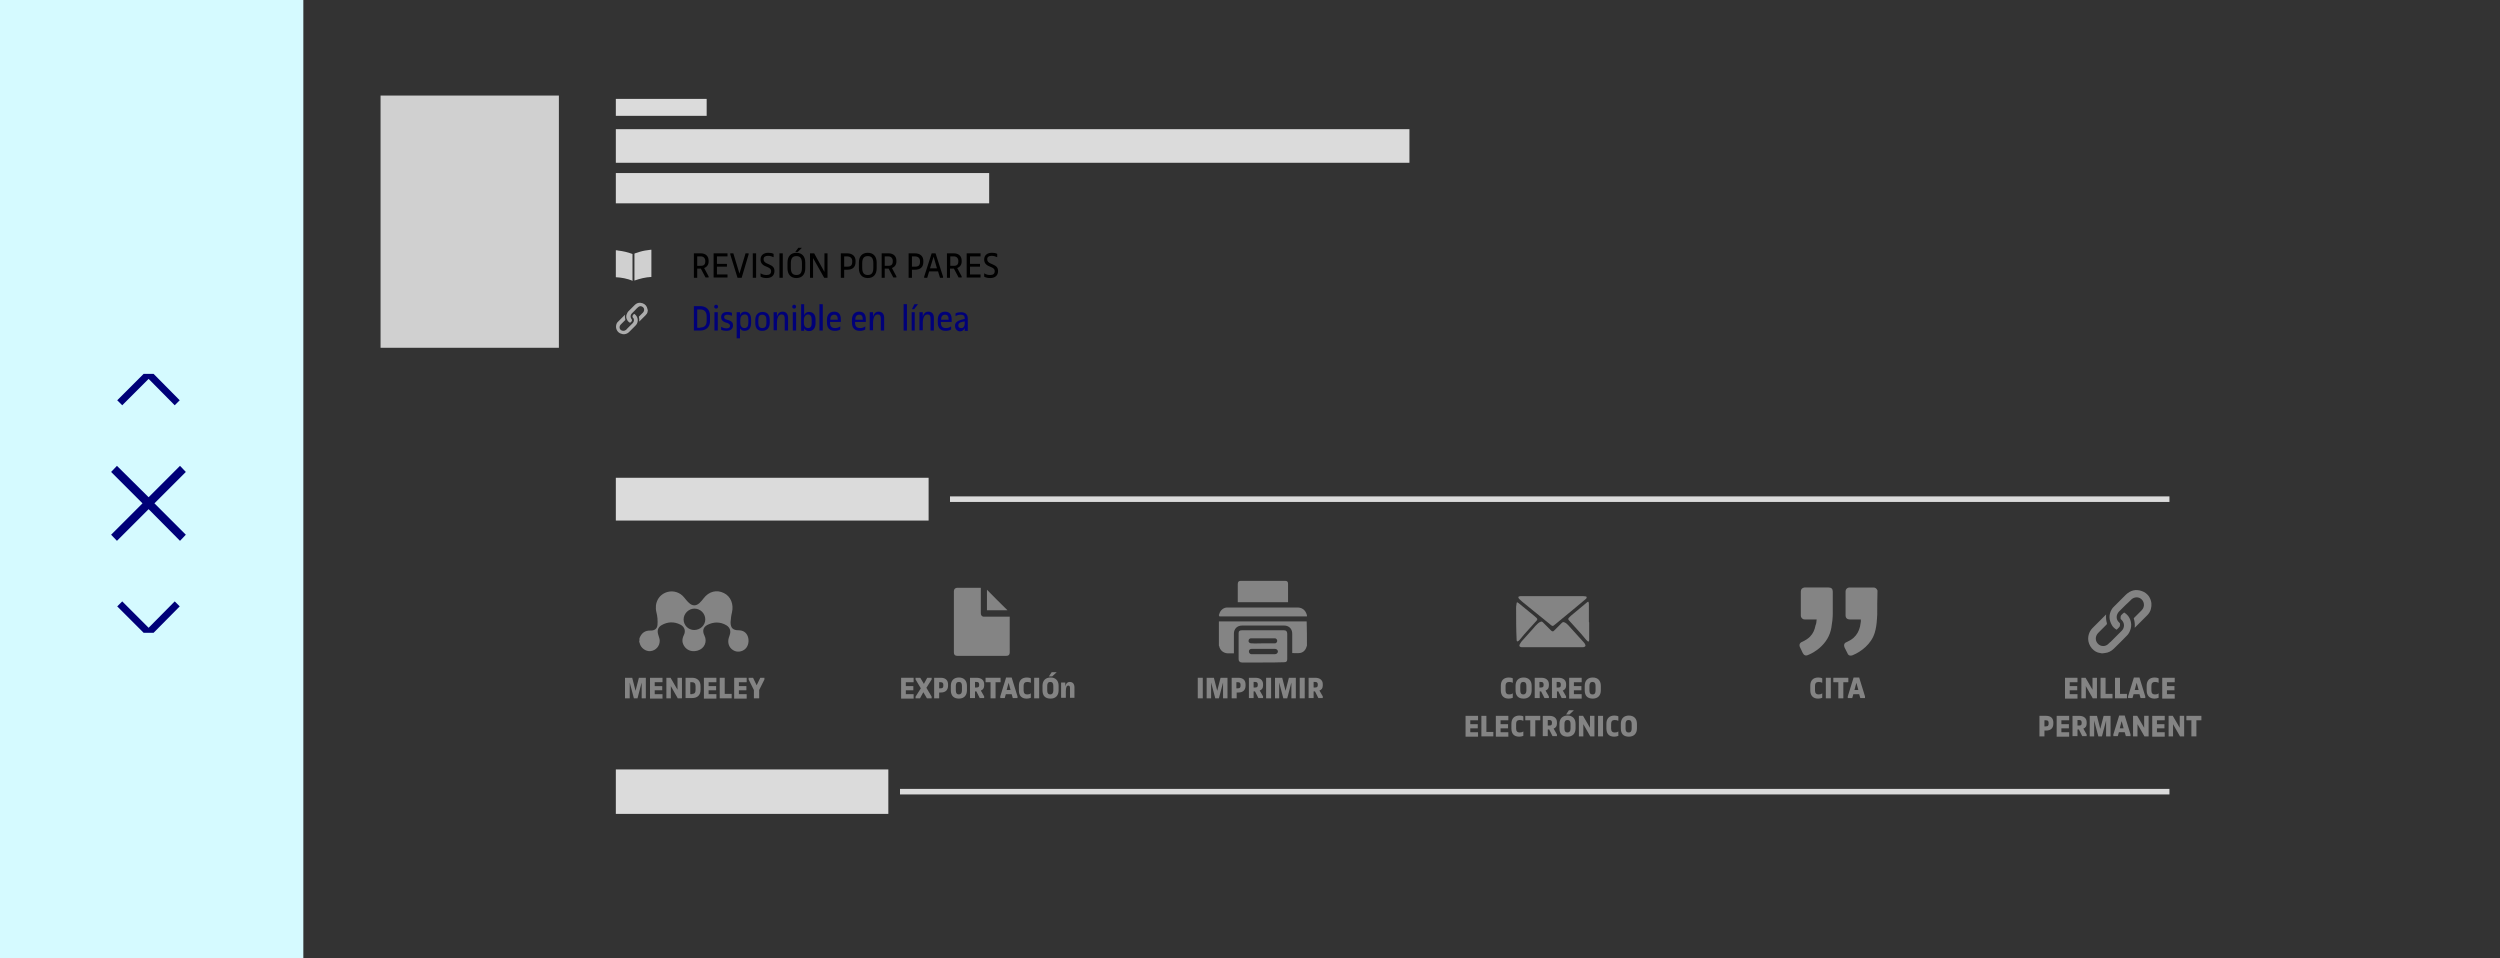 <?xml version="1.0" encoding="utf-8"?>
<!-- Generator: Adobe Illustrator 25.0.0, SVG Export Plug-In . SVG Version: 6.00 Build 0)  -->
<svg version="1.1" id="Capa_2" xmlns="http://www.w3.org/2000/svg" xmlns:xlink="http://www.w3.org/1999/xlink" x="0px" y="0px"
	 viewBox="0 0 900 345" style="enable-background:new 0 0 900 345;" xml:space="preserve">
<rect x="0" y="0" width="900" height="345" fill="#333333" stroke="none"/>
<style type="text/css">
	.st0{fill:#D5FAFF;}
	.st1{fill:none;}
	.st2{fill:#848484;}
	.st3{fill:#DBDBDB;}
	.st4{fill:#000078;}
	.st5{fill:#ADADAD;}
	.st6{fill:#D0D0D0;}
	.st7{fill:none;stroke:#DBDBDB;stroke-width:2;stroke-miterlimit:10;}
</style>
<g>
	<rect x="-28.8" y="-30" class="st0" width="138" height="630"/>
</g>
<g>
	<rect x="224.4" y="243.4" class="st1" width="51.2" height="8.2"/>
	<path class="st2" d="M226.6,251.4h-1.6V244h2.6l1.2,4.7l1.2-4.7h2.5v7.4H231v-5.7l-1.5,5.7h-1.3l-1.5-5.7V251.4z"/>
	<path class="st2" d="M234,244h4.5v1.6h-2.8v1.4h2.7v1.5h-2.7v1.4h2.8v1.6H234V244z"/>
	<path class="st2" d="M239.8,244h1.6l2.5,4.3V244h1.6v7.4h-1.5l-2.5-4.4v4.4h-1.6V244z"/>
	<path class="st2" d="M246.8,244h2.4c1.8,0,3,1.1,3,3v1.3c0,2-1.2,3-3,3h-2.4V244z M249.2,249.8c0.8,0,1.2-0.4,1.2-1.4V247
		c0-1-0.5-1.4-1.2-1.4h-0.7v4.3H249.2z"/>
	<path class="st2" d="M253.4,244h4.5v1.6h-2.8v1.4h2.7v1.5h-2.7v1.4h2.8v1.6h-4.5V244z"/>
	<path class="st2" d="M259.1,244h1.8v5.8h2.5v1.6h-4.3V244z"/>
	<path class="st2" d="M264.3,244h4.5v1.6h-2.8v1.4h2.7v1.5h-2.7v1.4h2.8v1.6h-4.5V244z"/>
	<path class="st2" d="M271.4,251.4v-3l-1.9-3.8V244h1.6l1.3,2.7l1.3-2.7h1.5v0.6l-1.9,3.8v3H271.4z"/>
</g>
<g>
	<rect x="323.7" y="243.4" class="st1" width="64.3" height="9.7"/>
	<path class="st2" d="M324.4,244h4.5v1.6h-2.8v1.4h2.7v1.5h-2.7v1.4h2.8v1.6h-4.5V244z"/>
	<path class="st2" d="M332.4,249.2l-1.2,2.2h-1.6v-0.6l1.9-3l-1.9-3.2V244h1.7l1.3,2.2l1.2-2.2h1.6v0.6l-1.9,3l1.9,3.2v0.6h-1.7
		L332.4,249.2z"/>
	<path class="st2" d="M336.3,244h2.4c1.7,0,2.6,0.9,2.6,2.4v0.4c0,1.6-0.9,2.5-2.6,2.5h-0.6v2.1h-1.8V244z M338.6,247.8
		c0.8,0,1-0.3,1-1v-0.3c0-0.6-0.3-0.9-0.9-0.9h-0.6v2.2H338.6z"/>
	<path class="st2" d="M342.3,248.5v-1.6c0-1.9,1.1-3,2.9-3c1.8,0,2.9,1.1,2.9,3v1.6c0,1.9-1.1,3-2.9,3
		C343.4,251.5,342.3,250.5,342.3,248.5z M346.3,248.6v-1.7c0-1-0.4-1.4-1.1-1.4c-0.7,0-1.1,0.4-1.1,1.4v1.7c0,1,0.4,1.4,1.1,1.4
		C345.9,250,346.3,249.5,346.3,248.6z"/>
	<path class="st2" d="M349.2,251.4V244h2.4c1.7,0,2.7,0.9,2.7,2.3v0.5c0,0.9-0.4,1.5-1.2,1.8l1.2,2.1v0.6h-1.6l-1.2-2.4H351v2.4
		H349.2z M351.6,247.5c0.7,0,0.9-0.3,0.9-0.9v-0.2c0-0.6-0.3-0.9-0.9-0.9H351v2H351.6z"/>
	<path class="st2" d="M356.6,245.6h-1.8V244h5.4v1.6h-1.8v5.8h-1.8V245.6z"/>
	<path class="st2" d="M364.2,249.9h-2.1l-0.4,1.4h-1.6v-0.6l2.1-6.8h2l2.1,6.8v0.6h-1.7L364.2,249.9z M363.1,245.8l-0.7,2.6h1.4
		L363.1,245.8z"/>
	<path class="st2" d="M366.8,248.5v-1.6c0-1.9,1-3,2.9-3c0.4,0,1.1,0.1,1.4,0.3v1.6c-0.4-0.2-0.8-0.3-1.3-0.3
		c-0.9,0-1.3,0.5-1.3,1.4v1.7c0,1,0.5,1.4,1.3,1.4c0.5,0,0.9-0.1,1.3-0.4v1.6c-0.4,0.2-1,0.3-1.5,0.3
		C367.8,251.5,366.8,250.5,366.8,248.5z"/>
	<path class="st2" d="M372.3,244h1.8v7.4h-1.8V244z"/>
	<path class="st2" d="M375.3,248.5v-1.6c0-1.9,1.1-3,2.9-3c1.8,0,2.9,1.1,2.9,3v1.6c0,1.9-1.1,3-2.9,3
		C376.3,251.5,375.3,250.5,375.3,248.5z M379.2,248.6v-1.7c0-1-0.4-1.4-1.1-1.4c-0.7,0-1.1,0.4-1.1,1.4v1.7c0,1,0.4,1.4,1.1,1.4
		C378.8,250,379.2,249.5,379.2,248.6z M377.6,243.5l1-1.5h1.8l-1.6,1.5H377.6z"/>
	<path class="st2" d="M382,245.7h1.5v1.4c0.2-1,0.8-1.6,1.6-1.6c1.1,0,1.7,0.7,1.7,2v3.7h-1.6v-3.5c0-0.6-0.2-0.9-0.6-0.9
		c-0.6,0-0.9,0.7-0.9,2.1v2.3H382V245.7z"/>
</g>
<g>
	<rect x="430.5" y="243.4" class="st1" width="48.3" height="8.2"/>
	<path class="st2" d="M431.2,244h1.8v7.4h-1.8V244z"/>
	<path class="st2" d="M436,251.4h-1.6V244h2.6l1.2,4.7l1.2-4.7h2.5v7.4h-1.6v-5.7l-1.5,5.7h-1.3l-1.5-5.7V251.4z"/>
	<path class="st2" d="M443.4,244h2.4c1.7,0,2.6,0.9,2.6,2.4v0.4c0,1.6-0.9,2.5-2.6,2.5h-0.6v2.1h-1.8V244z M445.6,247.8
		c0.8,0,1-0.3,1-1v-0.3c0-0.6-0.3-0.9-0.9-0.9h-0.6v2.2H445.6z"/>
	<path class="st2" d="M449.6,251.4V244h2.4c1.7,0,2.7,0.9,2.7,2.3v0.5c0,0.9-0.4,1.5-1.2,1.8l1.2,2.1v0.6H453l-1.2-2.4h-0.5v2.4
		H449.6z M451.9,247.5c0.7,0,0.9-0.3,0.9-0.9v-0.2c0-0.6-0.3-0.9-0.9-0.9h-0.6v2H451.9z"/>
	<path class="st2" d="M455.8,244h1.8v7.4h-1.8V244z"/>
	<path class="st2" d="M460.5,251.4H459V244h2.6l1.2,4.7l1.2-4.7h2.5v7.4h-1.6v-5.7l-1.5,5.7H462l-1.5-5.7V251.4z"/>
	<path class="st2" d="M467.9,244h1.8v7.4h-1.8V244z"/>
	<path class="st2" d="M471.1,251.4V244h2.4c1.7,0,2.7,0.9,2.7,2.3v0.5c0,0.9-0.4,1.5-1.2,1.8l1.2,2.1v0.6h-1.6l-1.2-2.4h-0.5v2.4
		H471.1z M473.5,247.5c0.7,0,0.9-0.3,0.9-0.9v-0.2c0-0.6-0.3-0.9-0.9-0.9h-0.6v2H473.5z"/>
</g>
<g>
	<rect x="524.5" y="243.4" class="st1" width="67.5" height="31.5"/>
	<path class="st2" d="M540.3,248.5v-1.6c0-1.9,1-3,2.9-3c0.4,0,1.1,0.1,1.4,0.3v1.6c-0.4-0.2-0.8-0.3-1.3-0.3
		c-0.9,0-1.3,0.5-1.3,1.4v1.7c0,1,0.5,1.4,1.3,1.4c0.5,0,0.9-0.1,1.3-0.4v1.6c-0.4,0.2-1,0.3-1.5,0.3
		C541.4,251.5,540.3,250.5,540.3,248.5z"/>
	<path class="st2" d="M545.6,248.5v-1.6c0-1.9,1.1-3,2.9-3c1.8,0,2.9,1.1,2.9,3v1.6c0,1.9-1.1,3-2.9,3
		C546.6,251.5,545.6,250.5,545.6,248.5z M549.5,248.6v-1.7c0-1-0.4-1.4-1.1-1.4c-0.7,0-1.1,0.4-1.1,1.4v1.7c0,1,0.4,1.4,1.1,1.4
		C549.1,250,549.5,249.5,549.5,248.6z"/>
	<path class="st2" d="M552.5,251.4V244h2.4c1.7,0,2.7,0.9,2.7,2.3v0.5c0,0.9-0.4,1.5-1.2,1.8l1.2,2.1v0.6h-1.6l-1.2-2.4h-0.5v2.4
		H552.5z M554.8,247.5c0.7,0,0.9-0.3,0.9-0.9v-0.2c0-0.6-0.3-0.9-0.9-0.9h-0.6v2H554.8z"/>
	<path class="st2" d="M558.7,251.4V244h2.4c1.7,0,2.7,0.9,2.7,2.3v0.5c0,0.9-0.4,1.5-1.2,1.8l1.2,2.1v0.6h-1.6l-1.2-2.4h-0.5v2.4
		H558.7z M561,247.5c0.7,0,0.9-0.3,0.9-0.9v-0.2c0-0.6-0.3-0.9-0.9-0.9h-0.6v2H561z"/>
	<path class="st2" d="M564.9,244h4.5v1.6h-2.8v1.4h2.7v1.5h-2.7v1.4h2.8v1.6h-4.5V244z"/>
	<path class="st2" d="M570.5,248.5v-1.6c0-1.9,1.1-3,2.9-3c1.8,0,2.9,1.1,2.9,3v1.6c0,1.9-1.1,3-2.9,3
		C571.5,251.5,570.5,250.5,570.5,248.5z M574.4,248.6v-1.7c0-1-0.4-1.4-1.1-1.4c-0.7,0-1.1,0.4-1.1,1.4v1.7c0,1,0.4,1.4,1.1,1.4
		C574.1,250,574.4,249.5,574.4,248.6z"/>
	<path class="st2" d="M527.6,257.7h4.5v1.6h-2.8v1.4h2.7v1.5h-2.7v1.4h2.8v1.6h-4.5V257.7z"/>
	<path class="st2" d="M533.3,257.7h1.8v5.8h2.5v1.6h-4.3V257.7z"/>
	<path class="st2" d="M538.5,257.7h4.5v1.6h-2.8v1.4h2.7v1.5h-2.7v1.4h2.8v1.6h-4.5V257.7z"/>
	<path class="st2" d="M544.1,262.2v-1.6c0-1.9,1-3,2.9-3c0.4,0,1.1,0.1,1.4,0.3v1.6c-0.4-0.2-0.8-0.3-1.3-0.3
		c-0.9,0-1.3,0.5-1.3,1.4v1.7c0,1,0.5,1.4,1.3,1.4c0.5,0,0.9-0.1,1.3-0.4v1.6c-0.4,0.2-1,0.3-1.5,0.3
		C545.1,265.2,544.1,264.2,544.1,262.2z"/>
	<path class="st2" d="M550.9,259.3h-1.8v-1.6h5.4v1.6h-1.8v5.8h-1.8V259.3z"/>
	<path class="st2" d="M555.4,265.1v-7.4h2.4c1.7,0,2.7,0.9,2.7,2.3v0.5c0,0.9-0.4,1.5-1.2,1.8l1.2,2.1v0.6h-1.6l-1.2-2.4h-0.5v2.4
		H555.4z M557.8,261.2c0.7,0,0.9-0.3,0.9-0.9v-0.2c0-0.6-0.3-0.9-0.9-0.9h-0.6v2H557.8z"/>
	<path class="st2" d="M561.4,262.2v-1.6c0-1.9,1.1-3,2.9-3c1.8,0,2.9,1.1,2.9,3v1.6c0,1.9-1.1,3-2.9,3
		C562.4,265.2,561.4,264.2,561.4,262.2z M565.4,262.3v-1.7c0-1-0.4-1.4-1.1-1.4c-0.7,0-1.1,0.4-1.1,1.4v1.7c0,1,0.4,1.4,1.1,1.4
		C565,263.7,565.4,263.2,565.4,262.3z M563.8,257.2l1-1.5h1.8l-1.6,1.5H563.8z"/>
	<path class="st2" d="M568.3,257.7h1.6l2.5,4.3v-4.3h1.6v7.4h-1.5l-2.5-4.4v4.4h-1.6V257.7z"/>
	<path class="st2" d="M575.3,257.7h1.8v7.4h-1.8V257.7z"/>
	<path class="st2" d="M578.3,262.2v-1.6c0-1.9,1-3,2.9-3c0.4,0,1.1,0.1,1.4,0.3v1.6c-0.4-0.2-0.8-0.3-1.3-0.3
		c-0.9,0-1.3,0.5-1.3,1.4v1.7c0,1,0.5,1.4,1.3,1.4c0.5,0,0.9-0.1,1.3-0.4v1.6c-0.4,0.2-1,0.3-1.5,0.3
		C579.3,265.2,578.3,264.2,578.3,262.2z"/>
	<path class="st2" d="M583.5,262.2v-1.6c0-1.9,1.1-3,2.9-3c1.8,0,2.9,1.1,2.9,3v1.6c0,1.9-1.1,3-2.9,3
		C584.5,265.2,583.5,264.2,583.5,262.2z M587.4,262.3v-1.7c0-1-0.4-1.4-1.1-1.4c-0.7,0-1.1,0.4-1.1,1.4v1.7c0,1,0.4,1.4,1.1,1.4
		C587.1,263.7,587.4,263.2,587.4,262.3z"/>
</g>
<g>
	<rect x="651.3" y="243.4" class="st1" width="21.2" height="8.6"/>
	<path class="st2" d="M651.7,248.5v-1.6c0-1.9,1-3,2.9-3c0.4,0,1.1,0.1,1.4,0.3v1.6c-0.4-0.2-0.8-0.3-1.3-0.3
		c-0.9,0-1.3,0.5-1.3,1.4v1.7c0,1,0.5,1.4,1.3,1.4c0.5,0,0.9-0.1,1.3-0.4v1.6c-0.4,0.2-1,0.3-1.5,0.3
		C652.8,251.5,651.7,250.5,651.7,248.5z"/>
	<path class="st2" d="M657.3,244h1.8v7.4h-1.8V244z"/>
	<path class="st2" d="M661.8,245.6H660V244h5.4v1.6h-1.8v5.8h-1.8V245.6z"/>
	<path class="st2" d="M669.3,249.9h-2.1l-0.4,1.4h-1.6v-0.6l2.1-6.8h2l2.1,6.8v0.6h-1.7L669.3,249.9z M668.3,245.8l-0.7,2.6h1.4
		L668.3,245.8z"/>
</g>
<g>
	<rect x="732.6" y="243.4" class="st1" width="60.9" height="31.5"/>
	<path class="st2" d="M743.4,244h4.5v1.6h-2.8v1.4h2.7v1.5h-2.7v1.4h2.8v1.6h-4.5V244z"/>
	<path class="st2" d="M749.2,244h1.6l2.5,4.3V244h1.6v7.4h-1.5l-2.5-4.4v4.4h-1.6V244z"/>
	<path class="st2" d="M756.2,244h1.8v5.8h2.5v1.6h-4.3V244z"/>
	<path class="st2" d="M761.4,244h1.8v5.8h2.5v1.6h-4.3V244z"/>
	<path class="st2" d="M770.2,249.9h-2.1l-0.4,1.4h-1.6v-0.6l2.1-6.8h2l2.1,6.8v0.6h-1.7L770.2,249.9z M769.2,245.8l-0.7,2.6h1.4
		L769.2,245.8z"/>
	<path class="st2" d="M772.8,248.5v-1.6c0-1.9,1-3,2.9-3c0.4,0,1.1,0.1,1.4,0.3v1.6c-0.4-0.2-0.8-0.3-1.3-0.3
		c-0.9,0-1.3,0.5-1.3,1.4v1.7c0,1,0.5,1.4,1.3,1.4c0.5,0,0.9-0.1,1.3-0.4v1.6c-0.4,0.2-1,0.3-1.5,0.3
		C773.9,251.5,772.8,250.5,772.8,248.5z"/>
	<path class="st2" d="M778.4,244h4.5v1.6h-2.8v1.4h2.7v1.5h-2.7v1.4h2.8v1.6h-4.5V244z"/>
	<path class="st2" d="M734.2,257.7h2.4c1.7,0,2.6,0.9,2.6,2.4v0.4c0,1.6-0.9,2.5-2.6,2.5h-0.6v2.1h-1.8V257.7z M736.5,261.5
		c0.8,0,1-0.3,1-1v-0.3c0-0.6-0.3-0.9-0.9-0.9h-0.6v2.2H736.5z"/>
	<path class="st2" d="M740.4,257.7h4.5v1.6h-2.8v1.4h2.7v1.5h-2.7v1.4h2.8v1.6h-4.5V257.7z"/>
	<path class="st2" d="M746.1,265.1v-7.4h2.4c1.7,0,2.7,0.9,2.7,2.3v0.5c0,0.9-0.4,1.5-1.2,1.8l1.2,2.1v0.6h-1.6l-1.2-2.4h-0.5v2.4
		H746.1z M748.5,261.2c0.7,0,0.9-0.3,0.9-0.9v-0.2c0-0.6-0.3-0.9-0.9-0.9h-0.6v2H748.5z"/>
	<path class="st2" d="M753.9,265.1h-1.6v-7.4h2.6l1.2,4.7l1.2-4.7h2.5v7.4h-1.6v-5.7l-1.5,5.7h-1.3l-1.5-5.7V265.1z"/>
	<path class="st2" d="M764.9,263.6h-2.1l-0.4,1.4h-1.6v-0.6l2.1-6.8h2l2.1,6.8v0.6h-1.7L764.9,263.6z M763.8,259.6l-0.7,2.6h1.4
		L763.8,259.6z"/>
	<path class="st2" d="M767.8,257.7h1.6l2.5,4.3v-4.3h1.6v7.4h-1.5l-2.5-4.4v4.4h-1.6V257.7z"/>
	<path class="st2" d="M774.8,257.7h4.5v1.6h-2.8v1.4h2.7v1.5h-2.7v1.4h2.8v1.6h-4.5V257.7z"/>
	<path class="st2" d="M780.6,257.7h1.6l2.5,4.3v-4.3h1.6v7.4h-1.5l-2.5-4.4v4.4h-1.6V257.7z"/>
	<path class="st2" d="M788.9,259.3h-1.8v-1.6h5.4v1.6h-1.8v5.8h-1.8V259.3z"/>
</g>
<rect x="221.7" y="46.5" class="st3" width="285.7" height="12.1"/>
<rect x="221.7" y="35.6" class="st3" width="32.7" height="6.1"/>
<rect x="221.7" y="62.3" class="st3" width="134.4" height="10.9"/>
<g>
	<rect x="248.7" y="90.4" class="st1" width="117.6" height="10.2"/>
	<path d="M251,100h-1.2v-8.8h2.5c1.7,0,2.8,1,2.8,2.6v0.4c0,1.1-0.6,1.9-1.6,2.3l1.6,3v0.4h-1.1l-1.7-3.2c-0.1,0-0.2,0-0.3,0H251
		V100z M252.3,95.7c1.1,0,1.6-0.5,1.6-1.6v-0.2c0-0.9-0.6-1.6-1.6-1.6H251v3.4H252.3z"/>
	<path d="M256.9,91.2h5v1.1h-3.8V95h3.6V96h-3.6v2.8h3.8v1.1h-5V91.2z"/>
	<path d="M265.5,100l-2.6-8.4v-0.4h1.1l2.2,7.3l2.2-7.3h1.1v0.4L267,100H265.5z"/>
	<path d="M271,91.2h1.2v8.8H271V91.2z"/>
	<path d="M273.8,98.4c0.9,0.5,1.4,0.6,2.2,0.6c1.1,0,1.6-0.5,1.6-1.4c0-0.6-0.3-1-1.2-1.4l-0.7-0.3c-1.3-0.5-1.9-1.3-1.9-2.5
		c0-1.5,1.1-2.4,2.8-2.4c0.7,0,1.4,0.1,1.9,0.4v1.2c-0.7-0.3-1.2-0.5-2-0.5c-1,0-1.6,0.4-1.6,1.2c0,0.7,0.3,1.1,1.1,1.5l0.9,0.4
		c1.4,0.6,1.9,1.2,1.9,2.4c0,1.6-1.1,2.5-2.8,2.5c-0.8,0-1.5-0.1-2.2-0.5V98.4z"/>
	<path d="M280.6,91.2h1.2v8.8h-1.2V91.2z"/>
	<path d="M289.9,94.5v2.1c0,2.2-1.2,3.5-3.2,3.5c-2,0-3.2-1.3-3.2-3.5v-2.1c0-2.2,1.2-3.5,3.2-3.5C288.7,91,289.9,92.3,289.9,94.5z
		 M288.7,96.4v-1.6c0-1.8-0.6-2.6-2-2.6c-1.4,0-2,0.8-2,2.6v1.6c0,1.8,0.6,2.6,2,2.6C288.1,99,288.7,98.2,288.7,96.4z M286.3,90.7
		l1.1-1.5h1.3l-1.5,1.5H286.3z"/>
	<path d="M291.7,91.2h1.4l3.7,6.7v-6.7h1.1v8.8h-1.2l-4-7.1v7.1h-1.1V91.2z"/>
	<path d="M302.7,91.2h2.3c1.8,0,3,1,3,2.7v0.4c0,1.9-1.1,2.8-3,2.8h-1.1v2.9h-1.2V91.2z M305,96c1.3,0,1.8-0.5,1.8-1.8V94
		c0-1.1-0.7-1.7-1.9-1.7h-1V96H305z"/>
	<path d="M309.2,96.6v-2.1c0-2.2,1.2-3.5,3.2-3.5c2,0,3.2,1.3,3.2,3.5v2.1c0,2.2-1.2,3.5-3.2,3.5C310.4,100.1,309.2,98.8,309.2,96.6
		z M314.4,96.4v-1.6c0-1.8-0.6-2.6-2-2.6c-1.4,0-2,0.8-2,2.6v1.6c0,1.8,0.6,2.6,2,2.6C313.8,99,314.4,98.2,314.4,96.4z"/>
	<path d="M318.6,100h-1.2v-8.8h2.5c1.7,0,2.8,1,2.8,2.6v0.4c0,1.1-0.6,1.9-1.6,2.3l1.6,3v0.4h-1.1l-1.7-3.2c-0.1,0-0.2,0-0.3,0h-1.1
		V100z M319.8,95.7c1.1,0,1.6-0.5,1.6-1.6v-0.2c0-0.9-0.6-1.6-1.6-1.6h-1.3v3.4H319.8z"/>
	<path d="M327.1,91.2h2.3c1.8,0,3,1,3,2.7v0.4c0,1.9-1.1,2.8-3,2.8h-1.1v2.9h-1.2V91.2z M329.4,96c1.3,0,1.8-0.5,1.8-1.8V94
		c0-1.1-0.7-1.7-1.9-1.7h-1V96H329.4z"/>
	<path d="M337.7,97.7h-3.2l-0.7,2.3h-1.1v-0.4l2.7-8.4h1.4l2.7,8.4v0.4h-1.1L337.7,97.7z M336.1,92.4l-1.3,4.2h2.5L336.1,92.4z"/>
	<path d="M342.1,100h-1.2v-8.8h2.5c1.7,0,2.8,1,2.8,2.6v0.4c0,1.1-0.6,1.9-1.6,2.3l1.6,3v0.4h-1.1l-1.7-3.2c-0.1,0-0.2,0-0.3,0h-1.1
		V100z M343.4,95.7c1.1,0,1.6-0.5,1.6-1.6v-0.2c0-0.9-0.6-1.6-1.6-1.6h-1.3v3.4H343.4z"/>
	<path d="M348,91.2h5v1.1h-3.8V95h3.6V96h-3.6v2.8h3.8v1.1h-5V91.2z"/>
	<path d="M354.3,98.4c0.9,0.5,1.4,0.6,2.2,0.6c1.1,0,1.6-0.5,1.6-1.4c0-0.6-0.3-1-1.2-1.4l-0.7-0.3c-1.3-0.5-1.9-1.3-1.9-2.5
		c0-1.5,1.1-2.4,2.8-2.4c0.7,0,1.4,0.1,1.9,0.4v1.2c-0.7-0.3-1.2-0.5-2-0.5c-1,0-1.6,0.4-1.6,1.2c0,0.7,0.3,1.1,1.1,1.5l0.9,0.4
		c1.4,0.6,1.9,1.2,1.9,2.4c0,1.6-1.1,2.5-2.8,2.5c-0.8,0-1.5-0.1-2.2-0.5V98.4z"/>
</g>
<g>
	<rect x="248.7" y="109.5" class="st1" width="143.5" height="10.2"/>
	<path class="st4" d="M249.8,110.2h2.3c2,0,3.5,1.2,3.5,3.4v2c0,2.2-1.5,3.4-3.5,3.4h-2.3V110.2z M252.1,117.9
		c1.5,0,2.3-0.7,2.3-2.5v-1.5c0-1.8-1-2.5-2.3-2.5H251v6.6H252.1z"/>
	<path class="st4" d="M257.1,110.4c0-0.4,0.3-0.7,0.7-0.7s0.7,0.3,0.7,0.7s-0.3,0.7-0.7,0.7S257.1,110.8,257.1,110.4z M257.2,112.4
		h1.2v6.6h-1.2V112.4z"/>
	<path class="st4" d="M259.7,117.7c0.7,0.4,1.3,0.5,1.9,0.5c0.8,0,1.2-0.3,1.2-0.9c0-0.5-0.3-0.7-0.9-1l-0.7-0.2
		c-1.1-0.4-1.6-1-1.6-1.9c0-1.2,0.8-1.9,2.2-1.9c0.7,0,1.2,0.1,1.7,0.3v1.1c-0.5-0.2-1-0.4-1.7-0.4c-0.7,0-1.1,0.3-1.1,0.8
		c0,0.5,0.2,0.8,1,1l0.7,0.2c1,0.3,1.5,0.9,1.5,1.8c0,1.3-0.9,2-2.4,2c-0.7,0-1.3-0.1-1.9-0.4V117.7z"/>
	<path class="st4" d="M265.3,112.4h1.1v1.1c0.2-0.8,0.9-1.3,1.7-1.3c1.5,0,2.3,1,2.3,2.9v1.1c0,1.9-0.8,2.9-2.4,2.9
		c-0.7,0-1.3-0.3-1.6-0.9v3.6h-1.2V112.4z M266.5,115.2v1.1c0,1.1,0.6,1.8,1.5,1.8c0.9,0,1.4-0.6,1.4-1.8v-1.3
		c0-1.2-0.4-1.8-1.3-1.8C267,113.3,266.5,114,266.5,115.2z"/>
	<path class="st4" d="M271.9,116.2v-1c0-1.8,1-2.9,2.6-2.9c1.7,0,2.6,1,2.6,2.9v1c0,1.8-1,2.9-2.6,2.9
		C272.7,119.2,271.9,118.1,271.9,116.2z M275.9,116.3v-1.2c0-1.2-0.5-1.8-1.5-1.8c-1,0-1.4,0.6-1.4,1.8v1.2c0,1.2,0.5,1.8,1.4,1.8
		C275.5,118.1,275.9,117.5,275.9,116.3z"/>
	<path class="st4" d="M278.6,112.4h1.1v1.7c0.3-1.3,1-1.9,2-1.9c1.3,0,2,0.8,2,2.3v4.5h-1.2v-4.3c0-1-0.3-1.5-1.1-1.5
		c-1.1,0-1.7,1.1-1.7,3.2v2.5h-1.2V112.4z"/>
	<path class="st4" d="M285.2,110.4c0-0.4,0.3-0.7,0.7-0.7s0.7,0.3,0.7,0.7s-0.3,0.7-0.7,0.7S285.2,110.8,285.2,110.4z M285.4,112.4
		h1.2v6.6h-1.2V112.4z"/>
	<path class="st4" d="M288.3,109.5h1.2v4c0.3-0.8,0.9-1.2,1.7-1.2c1.6,0,2.4,1,2.4,2.9v1.1c0,1.9-0.9,2.9-2.4,2.9
		c-0.8,0-1.4-0.4-1.7-1v0.9h-1.1V109.5z M289.4,115.2v1.1c0,1.1,0.6,1.8,1.5,1.8c0.9,0,1.3-0.6,1.3-1.8v-1.3c0-1.2-0.5-1.8-1.4-1.8
		C290,113.3,289.4,114,289.4,115.2z"/>
	<path class="st4" d="M295,109.5h1.2v9.5H295V109.5z"/>
	<path class="st4" d="M297.7,116.1v-1c0-1.8,1-2.9,2.6-2.9c1.6,0,2.4,0.9,2.4,2.8v0.9h-3.9c0,1.6,0.5,2.2,1.9,2.2
		c0.7,0,1.2-0.2,1.8-0.6v1.1c-0.6,0.4-1.2,0.5-2,0.5C298.7,119.1,297.7,118.1,297.7,116.1z M301.6,115.1c0-1.3-0.4-1.8-1.3-1.8
		c-0.9,0-1.4,0.6-1.4,1.8H301.6z"/>
	<path class="st4" d="M306.7,116.1v-1c0-1.8,1-2.9,2.6-2.9c1.6,0,2.4,0.9,2.4,2.8v0.9h-3.9c0,1.6,0.5,2.2,1.9,2.2
		c0.7,0,1.2-0.2,1.8-0.6v1.1c-0.6,0.4-1.2,0.5-2,0.5C307.7,119.1,306.7,118.1,306.7,116.1z M310.6,115.1c0-1.3-0.4-1.8-1.3-1.8
		c-0.9,0-1.4,0.6-1.4,1.8H310.6z"/>
	<path class="st4" d="M313.2,112.4h1.1v1.7c0.3-1.3,1-1.9,2-1.9c1.3,0,2,0.8,2,2.3v4.5h-1.2v-4.3c0-1-0.3-1.5-1.1-1.5
		c-1.1,0-1.7,1.1-1.7,3.2v2.5h-1.2V112.4z"/>
	<path class="st4" d="M325.3,109.5h1.2v9.5h-1.2V109.5z"/>
	<path class="st4" d="M328.2,112.4h1.1v6.6h-1.1V112.4z M328.3,111.3l0.9-1.8h1.3l-1.4,1.8H328.3z"/>
	<path class="st4" d="M331.1,112.4h1.1v1.7c0.3-1.3,1-1.9,2-1.9c1.3,0,2,0.8,2,2.3v4.5H335v-4.3c0-1-0.3-1.5-1.1-1.5
		c-1.1,0-1.7,1.1-1.7,3.2v2.5h-1.2V112.4z"/>
	<path class="st4" d="M337.6,116.1v-1c0-1.8,1-2.9,2.6-2.9c1.6,0,2.4,0.9,2.4,2.8v0.9h-3.9c0,1.6,0.5,2.2,1.9,2.2
		c0.7,0,1.2-0.2,1.8-0.6v1.1c-0.6,0.4-1.2,0.5-2,0.5C338.6,119.1,337.6,118.1,337.6,116.1z M341.5,115.1c0-1.3-0.4-1.8-1.3-1.8
		c-0.9,0-1.4,0.6-1.4,1.8H341.5z"/>
	<path class="st4" d="M343.8,117.3v-0.1c0-1,0.8-1.7,2.3-2.1l1.2-0.3v-0.3c0-0.8-0.5-1.2-1.3-1.2c-0.8,0-1.3,0.1-2,0.5v-1
		c0.6-0.3,1.2-0.4,2-0.4c1.5,0,2.4,0.8,2.4,2.3v4.4h-1.1v-1c-0.3,0.7-0.9,1.2-1.7,1.2C344.5,119.2,343.8,118.4,343.8,117.3z
		 M347.3,116.4v-0.7l-1,0.2c-0.9,0.2-1.3,0.6-1.3,1.2v0.1c0,0.6,0.3,0.9,1,0.9C346.7,118.2,347.3,117.6,347.3,116.4z"/>
</g>
<rect x="221.7" y="172" class="st3" width="112.6" height="15.4"/>
<rect x="221.7" y="277" class="st3" width="98.1" height="16"/>
<g>
	<polyline class="st4" points="55.3,134.6 64.7,144.1 62.9,145.9 53.5,136.4 44,145.9 42.2,144.1 51.7,134.6 	"/>
	<polyline class="st4" points="55.3,227.8 64.7,218.3 62.9,216.5 53.5,226 44,216.5 42.2,218.3 51.7,227.8 	"/>
	<polygon class="st4" points="66.9,169.9 64.8,167.7 53.5,179 42.1,167.7 40,169.9 51.3,181.2 40,192.5 42.1,194.7 53.5,183.3 
		64.8,194.7 66.9,192.5 55.6,181.2 	"/>
</g>
<g>
	<path class="st5" d="M224.2,120.3c-0.2-0.1-0.5-0.1-0.7-0.2c-1.2-0.4-1.9-1.7-1.7-2.9c0.1-0.6,0.3-1.1,0.8-1.5
		c0.8-0.8,1.6-1.6,2.4-2.4c0,0,0,0,0,0c0,0,0,0,0,0.1c-0.1,0.5,0,1,0.1,1.6c0,0.1,0,0.1,0,0.2c-0.5,0.5-1,1-1.6,1.6
		c-0.6,0.6-0.6,1.5,0,2c0.5,0.4,1.3,0.4,1.8,0c0.2-0.1,0.3-0.3,0.5-0.5c0.7-0.7,1.3-1.3,2-2c0.5-0.5,0.6-1.4,0.1-1.9c0,0,0,0,0,0
		c-0.1-0.1-0.2-0.2-0.2-0.3c0-0.2,0-0.4,0.1-0.6c0.1-0.2,0.3-0.3,0.5-0.5c0.3,0.1,0.5,0.4,0.7,0.6c0.7,0.9,0.8,2.1,0.2,3.1
		c-0.1,0.2-0.3,0.3-0.4,0.5c-0.8,0.8-1.5,1.5-2.3,2.3c-0.5,0.5-1,0.7-1.6,0.8c0,0,0,0-0.1,0C224.5,120.3,224.3,120.3,224.2,120.3z"
		/>
	<path class="st5" d="M233.2,111.8c0,0.2-0.1,0.4-0.1,0.6c-0.1,0.4-0.4,0.8-0.7,1.1c-0.7,0.7-1.5,1.5-2.2,2.2c0,0,0,0-0.1,0
		c0,0,0-0.1,0-0.1c0.1-0.5,0-1-0.1-1.5c0-0.1,0-0.2,0.1-0.2c0.5-0.5,0.9-0.9,1.4-1.4c0.6-0.7,0.5-1.7-0.3-2.1
		c-0.5-0.3-1.1-0.2-1.5,0.2c-0.4,0.3-0.7,0.7-1.1,1.1c-0.4,0.4-0.8,0.8-1.2,1.2c-0.5,0.5-0.5,1.3-0.1,1.9c0,0,0,0,0,0
		c0.1,0.1,0.2,0.2,0.2,0.4c0,0.2,0,0.4-0.2,0.6c-0.1,0.1-0.3,0.3-0.5,0.4c-0.4-0.2-0.7-0.5-0.9-0.8c-0.6-0.9-0.6-1.9,0-2.9
		c0.1-0.2,0.3-0.4,0.4-0.5c0.7-0.7,1.4-1.4,2.2-2.2c0.8-0.8,1.8-1,2.9-0.6c1,0.4,1.5,1.1,1.7,2.1c0,0,0,0.1,0,0.1
		C233.2,111.5,233.2,111.6,233.2,111.8z"/>
</g>
<g>
	<path class="st6" d="M227.8,101.1c-2-0.8-4-1.2-6.1-1.3c0-3.3,0-6.5,0-9.7c0.3,0,0.6,0,0.8,0.1c1.8,0.2,3.5,0.6,5.1,1.2
		c0.1,0,0.1,0.1,0.1,0.2c0,1.9,0,3.9,0,5.8c0,1.2,0,2.4,0,3.6C227.8,100.9,227.8,101,227.8,101.1z"/>
	<path class="st6" d="M234.5,99.7c-2.1,0.1-4.1,0.6-6.1,1.3c0-0.1,0-0.1,0-0.2c0-3.1,0-6.2,0-9.4c0-0.1,0.1-0.2,0.2-0.2
		c1.2-0.4,2.4-0.8,3.6-1c0.7-0.1,1.4-0.2,2.1-0.3c0,0,0.1,0,0.2,0C234.5,93.2,234.5,96.5,234.5,99.7z"/>
</g>
<g>
	<g>
		<path class="st2" d="M756.6,235.2c-0.5-0.1-1-0.2-1.4-0.3c-2.3-0.8-3.8-3.4-3.4-5.8c0.2-1.2,0.7-2.2,1.5-3
			c1.6-1.6,3.2-3.2,4.8-4.8c0,0,0,0,0.1-0.1c0,0,0,0.1,0,0.1c-0.1,1.1,0,2.1,0.3,3.1c0,0.1,0,0.2-0.1,0.4c-1,1-2.1,2.1-3.1,3.1
			c-1.1,1.2-1.1,2.9,0.1,4c1,0.9,2.5,0.9,3.5,0c0.3-0.3,0.6-0.6,1-0.9c1.3-1.3,2.6-2.6,3.9-3.9c1.1-1.1,1.1-2.7,0.1-3.8
			c0,0,0,0-0.1-0.1c-0.2-0.2-0.4-0.3-0.4-0.7c0-0.4,0-0.8,0.3-1.1c0.3-0.3,0.6-0.6,1-0.9c0.5,0.3,1,0.7,1.4,1.2
			c1.4,1.8,1.5,4.2,0.3,6.2c-0.2,0.4-0.5,0.7-0.8,1c-1.5,1.6-3.1,3.1-4.6,4.6c-0.9,0.9-2,1.5-3.3,1.6c-0.1,0-0.1,0-0.1,0
			C757.2,235.2,756.9,235.2,756.6,235.2z"/>
		<path class="st2" d="M774.5,218.2c-0.1,0.4-0.1,0.8-0.2,1.1c-0.2,0.8-0.7,1.6-1.3,2.2c-1.5,1.5-2.9,2.9-4.4,4.4c0,0-0.1,0-0.1,0.1
			c0-0.1,0-0.1,0-0.2c0.1-1,0-2-0.3-3c-0.1-0.2,0-0.3,0.1-0.4c0.9-0.9,1.8-1.8,2.7-2.7c1.3-1.3,1-3.4-0.5-4.3
			c-1-0.6-2.2-0.4-3.1,0.3c-0.7,0.7-1.4,1.4-2.2,2.1c-0.8,0.8-1.6,1.6-2.4,2.4c-1,1.1-1.1,2.7-0.1,3.7c0,0,0,0,0.1,0.1
			c0.3,0.2,0.4,0.4,0.4,0.7c0,0.4,0,0.8-0.3,1.1c-0.3,0.3-0.6,0.6-0.9,0.9c-0.7-0.4-1.3-0.9-1.7-1.6c-1.1-1.9-1.2-3.8-0.1-5.7
			c0.2-0.4,0.5-0.7,0.8-1c1.4-1.4,2.9-2.9,4.3-4.3c1.7-1.6,3.6-2.1,5.8-1.3c1.9,0.7,3.1,2.2,3.4,4.3c0,0.1,0,0.2,0,0.2
			C774.5,217.6,774.5,217.9,774.5,218.2z"/>
	</g>
	<g>
		<path class="st2" d="M230.2,229.8c0.7-1.9,2-2.9,4.1-2.8c1.4,0,2.3-0.7,2.4-2.1c0.1-1.5,0-3-0.4-4.5c-0.8-3.3,0.8-6.4,4-7.3
			c2.2-0.6,4.6,0.2,6,2c0.6,0.7,1.1,1.4,1.8,2c1.2,1.1,2.5,1.1,3.7,0c0.5-0.5,1.1-1.1,1.5-1.7c1.9-2.5,4.7-3.2,7.3-1.9
			c2.5,1.2,3.6,4.1,2.9,7c-0.3,1.1-0.4,2.4-0.5,3.5c0,2.1,0.9,2.9,2.9,2.9c1.6,0,2.8,0.8,3.3,2.2c0.6,1.6,0.2,3.6-1,4.6
			c-1.2,1-2.9,1.2-4.2,0.4c-1.6-0.9-2.2-2.8-1.6-4.6c0.1-0.3,0.2-0.6,0.3-0.9c0.5-1.4,0.1-2.7-1.2-3.5c-2.2-1.3-4.6-1.3-6.9-0.1
			c-1.5,0.8-1.8,2.2-1,3.8c1.1,2.2,0,4.7-2.4,5.4c-1.7,0.5-3.4,0.2-4.6-1.2c-1.1-1.4-1.2-2.8-0.4-4.4c0.7-1.4,0.3-2.9-1.2-3.7
			c-2.3-1.2-4.7-1.1-6.9,0.2c-1.3,0.8-1.6,2-1.1,3.5c0.2,0.7,0.5,1.4,0.5,2.1c0,1.9-1.4,3.5-3.3,3.7c-1.7,0.2-3.5-1.1-3.9-2.8
			c0-0.2-0.1-0.3-0.2-0.5C230.2,230.9,230.2,230.3,230.2,229.8z M249.9,226.8c2.2,0,4-1.7,4-3.8c0-2.2-1.8-3.9-3.9-3.9
			c-2.1,0-3.9,1.8-3.9,3.9C246.1,225.1,247.8,226.8,249.9,226.8z"/>
	</g>
	<g>
		<path class="st2" d="M362.7,219.7c-2.4,0-4.9,0-7.4,0c0-2.5,0-5,0-7.4C357.7,214.8,360.2,217.2,362.7,219.7z"/>
		<path class="st2" d="M363.5,228.9c0-0.7,0-1.5,0-2.2l0,0l0,0c0,0,0,0,0,0l0,0c0,0-0.1,0-0.1,0c-0.1,0-0.1,0-0.2,0
			c0.1,0,0.1,0,0.2,0c0,0,0.1,0,0.1,0c0-1.6,0-3.1,0-4.7c-0.2,0-0.3,0-0.4,0c-2.9,0-5.8,0-8.7,0c-0.2,0-0.3,0-0.4,0
			c-0.6-0.1-0.9-0.6-0.9-1.2c0-2.9,0-5.8,0-8.8c0-0.1,0-0.2,0-0.4c-0.1,0-0.2,0-0.2,0c-2.8,0-5.5,0-8.3,0c-0.7,0-1.2,0.5-1.2,1.2
			c0,7.4,0,14.7,0,22.1c0,0.8,0.4,1.2,1.2,1.2c5.9,0,11.8,0,17.7,0c0.8,0,1.2-0.4,1.2-1.2c0-0.4,0-0.9,0-1.3
			C363.5,232,363.5,230.5,363.5,228.9C363.5,228.9,363.5,228.9,363.5,228.9z"/>
	</g>
	<g>
		<path class="st2" d="M675.8,221.3c0,0.5-0.1,1.1-0.1,1.6c-0.1,1.6-0.3,3.3-0.8,4.9c-0.6,2-1.8,3.7-3.3,5.1c-1.4,1.3-3,2.3-4.7,3
			c-0.8,0.3-1.5,0.1-1.8-0.7c-0.4-0.7-0.7-1.5-1.1-2.2c-0.3-0.8-0.1-1.5,0.7-1.8c0.9-0.4,1.8-0.9,2.6-1.6c1.2-1.1,1.9-2.4,2.3-4
			c0.1-0.6,0.2-1.2,0.3-1.8c0-0.2,0-0.5,0-0.8c-0.1,0-0.2,0-0.3,0c-1.2,0-2.5,0-3.7,0c-0.9,0-1.5-0.5-1.5-1.5c0-2.8,0-5.7,0-8.5
			c0-0.9,0.6-1.5,1.5-1.5c2.8,0,5.7,0,8.5,0c0.8,0,1.2,0.4,1.5,1.1C675.8,215.5,675.8,218.4,675.8,221.3z"/>
		<path class="st2" d="M654,223c-0.2,0-0.3,0-0.4,0c-1.3,0-2.6,0-3.9,0c-0.8,0-1.4-0.6-1.4-1.4c0-2.9,0-5.8,0-8.7
			c0-0.8,0.5-1.3,1.3-1.4c0.1,0,0.2,0,0.3,0c2.8,0,5.6,0,8.4,0c1,0,1.5,0.5,1.5,1.5c0,2.6,0,5.1,0,7.7c0,1.7-0.2,3.5-0.5,5.2
			c-0.5,3-2,5.4-4.3,7.4c-1.2,1-2.6,1.9-4.1,2.5c-0.8,0.4-1.5,0.1-1.9-0.7c-0.3-0.7-0.7-1.4-1-2.1c-0.4-0.8-0.1-1.6,0.7-1.9
			c1.1-0.5,2.1-1.1,2.9-1.9c1.1-1.1,1.7-2.5,2-4.1C653.9,224.5,653.9,223.8,654,223z"/>
	</g>
	<g>
		<path class="st2" d="M545.8,218.9c0-0.4,0-0.7,0.1-1.1c0-0.3,0.1-0.5,0.1-0.8c0.1-0.2,0.2-0.2,0.4-0.1c0.1,0.1,0.2,0.2,0.4,0.3
			c1.8,1.5,3.7,3,5.5,4.5c0.3,0.3,0.6,0.5,0.9,0.8c0.3,0.3,0.3,0.6,0,0.9c-2,2.3-4.1,4.4-6,6.8c-0.2,0.2-0.3,0.4-0.5,0.5
			c-0.4,0.3-0.5,0.3-0.7-0.1C545.8,226.7,545.8,222.8,545.8,218.9z"/>
		<path class="st2" d="M558.9,233c-3.6,0-7.2,0-10.8,0c-0.2,0-0.5,0-0.7-0.1c-0.3-0.1-0.5-0.3-0.4-0.7c0.2-0.4,0.4-0.8,0.7-1.2
			c1.4-1.6,2.9-3.2,4.3-4.8c0.5-0.6,1-1.2,1.6-1.7c0.3-0.3,0.6-0.5,0.9-0.6c0.3-0.2,0.7-0.2,1,0.2c0.9,0.9,1.8,1.8,2.7,2.7
			c0.1,0.1,0.1,0.1,0.2,0.2c0.4,0.4,0.8,0.4,1.1,0c0.7-0.7,1.5-1.5,2.2-2.2c0.2-0.2,0.4-0.4,0.6-0.6c0.3-0.3,0.7-0.3,1-0.1
			c0.5,0.2,0.9,0.6,1.3,1c1.9,2.1,3.7,4.1,5.6,6.2c0.2,0.2,0.4,0.5,0.5,0.8c0.2,0.4,0,0.7-0.4,0.8c-0.2,0.1-0.4,0.1-0.7,0.1
			C566.2,233,562.5,233,558.9,233z"/>
		<path class="st2" d="M571.2,215c0,0.4-0.2,0.5-0.4,0.7c-1.4,1.2-2.9,2.4-4.3,3.6c-2.3,1.9-4.5,3.7-6.8,5.6c-0.7,0.6-0.8,0.6-1.5,0
			c-3.4-2.7-6.7-5.5-10.1-8.2c-0.4-0.3-0.7-0.7-1.1-1c-0.1-0.1-0.2-0.2-0.3-0.4c-0.2-0.3-0.1-0.5,0.2-0.6c0.3-0.1,0.6-0.1,0.9-0.1
			c7.4,0,14.7,0,22.1,0c0.3,0,0.6,0.1,0.9,0.1C571.1,214.7,571.2,214.9,571.2,215z"/>
		<path class="st2" d="M572.1,224.1c0,2,0,4,0,6c0,0.1,0,0.3,0,0.4c-0.1,0.5-0.3,0.6-0.6,0.3c-0.2-0.2-0.4-0.4-0.6-0.6
			c-1.9-2.4-4.1-4.6-6.1-6.9c-0.3-0.3-0.3-0.6,0-0.9c0.2-0.2,0.5-0.5,0.7-0.7c1.8-1.5,3.6-3,5.4-4.5c0.2-0.2,0.4-0.3,0.6-0.5
			c0.2-0.1,0.4-0.1,0.4,0.1c0.1,0.3,0.1,0.6,0.1,0.9c0,2,0,3.9,0,5.9C572,223.9,572,224,572.1,224.1
			C572.1,224.1,572.1,224.1,572.1,224.1z"/>
	</g>
	<g>
		<path class="st2" d="M470.5,232.4c-0.1,0.2-0.1,0.4-0.2,0.6c-0.4,1.2-1.3,2-2.5,2.1c-0.8,0.1-1.7,0-2.6,0c0-0.1,0-0.2,0-0.3
			c0-2.2,0-4.5,0-6.7c0-1.4-0.8-2.5-2.1-2.8c-0.3-0.1-0.5-0.1-0.8-0.1c-5.1,0-10.2,0-15.2,0c-1.7,0-2.9,1.2-2.9,2.9
			c0,2.2,0,4.5,0,6.7c0,0.1,0,0.2,0,0.4c-0.1,0-0.1,0-0.2,0c-0.7,0-1.4,0-2.1,0c-1.5-0.1-2.7-1.1-3-2.6c0,0,0-0.1-0.1-0.1
			c0-2.9,0-5.8,0-8.8c0.1,0,0.2,0,0.3,0c10.3,0,20.7,0,31,0c0.1,0,0.2,0,0.3,0C470.5,226.5,470.5,229.4,470.5,232.4z"/>
		<path class="st2" d="M438.8,221.4c0-0.1,0-0.1,0.1-0.2c0.3-1.4,1.5-2.5,2.9-2.5c0.1,0,0.2,0,0.3,0c8.3,0,16.7,0,25,0
			c1.5,0,2.7,0.8,3.2,2.2c0.1,0.2,0.1,0.4,0.2,0.6c0,0.1,0,0.2,0,0.4c-0.1,0-0.2,0-0.2,0c-10.4,0-20.8,0-31.1,0c-0.1,0-0.2,0-0.2,0
			C438.8,221.6,438.8,221.5,438.8,221.4z"/>
		<path class="st2" d="M463.7,216.8c-6,0-12.1,0-18.1,0c0-0.1,0-0.2,0-0.3c0-2.1,0-4.2,0-6.3c0-0.8,0.4-1.1,1.1-1.1
			c5.3,0,10.6,0,15.9,0c0.8,0,1.1,0.3,1.1,1.1c0,2.1,0,4.2,0,6.3C463.7,216.6,463.7,216.7,463.7,216.8z"/>
		<path class="st2" d="M454.6,238.5c-2.5,0-5,0-7.5,0c-0.8,0-1.2-0.5-1.2-1.2c0-3.1,0-6.2,0-9.3c0-0.8,0.3-1.1,1.2-1.1
			c5,0,10,0,15.1,0c0.8,0,1.1,0.3,1.2,1.1c0,3.1,0,6.2,0,9.3c0,0.8-0.3,1.1-1.1,1.1C459.7,238.5,457.2,238.5,454.6,238.5z
			 M454.7,231.6c1.3,0,2.7,0,4,0c0.1,0,0.3,0,0.4,0c0.4-0.1,0.7-0.5,0.7-0.9c0-0.4-0.3-0.8-0.7-0.9c-0.1,0-0.3,0-0.4,0
			c-2.7,0-5.4,0-8.1,0c-0.1,0-0.3,0-0.4,0c-0.4,0.1-0.7,0.4-0.7,0.8c-0.1,0.4,0.1,0.7,0.5,0.9c0.2,0.1,0.4,0.1,0.6,0.1
			C451.9,231.7,453.3,231.6,454.7,231.6z M454.7,233.6c-0.5,0-0.9,0-1.4,0c-0.9,0-1.9,0-2.8,0c-0.5,0-0.9,0.4-0.9,0.9
			c0,0.5,0.3,0.9,0.8,1c0.1,0,0.2,0,0.4,0c2.3,0,4.5,0,6.8,0c0.5,0,0.9,0,1.4,0c0.4,0,0.7-0.2,0.9-0.5c0.4-0.6-0.1-1.4-0.9-1.4
			C457.5,233.6,456.1,233.6,454.7,233.6z"/>
	</g>
</g>
<rect x="137" y="34.4" class="st6" width="64.2" height="90.8"/>
<line class="st7" x1="342" y1="179.7" x2="781" y2="179.7"/>
<line class="st7" x1="324" y1="285" x2="781" y2="285"/>
<g>
</g>
<g>
</g>
<g>
</g>
<g>
</g>
<g>
</g>
<g>
</g>
<g>
</g>
<g>
</g>
<g>
</g>
<g>
</g>
<g>
</g>
<g>
</g>
<g>
</g>
<g>
</g>
<g>
</g>
</svg>
